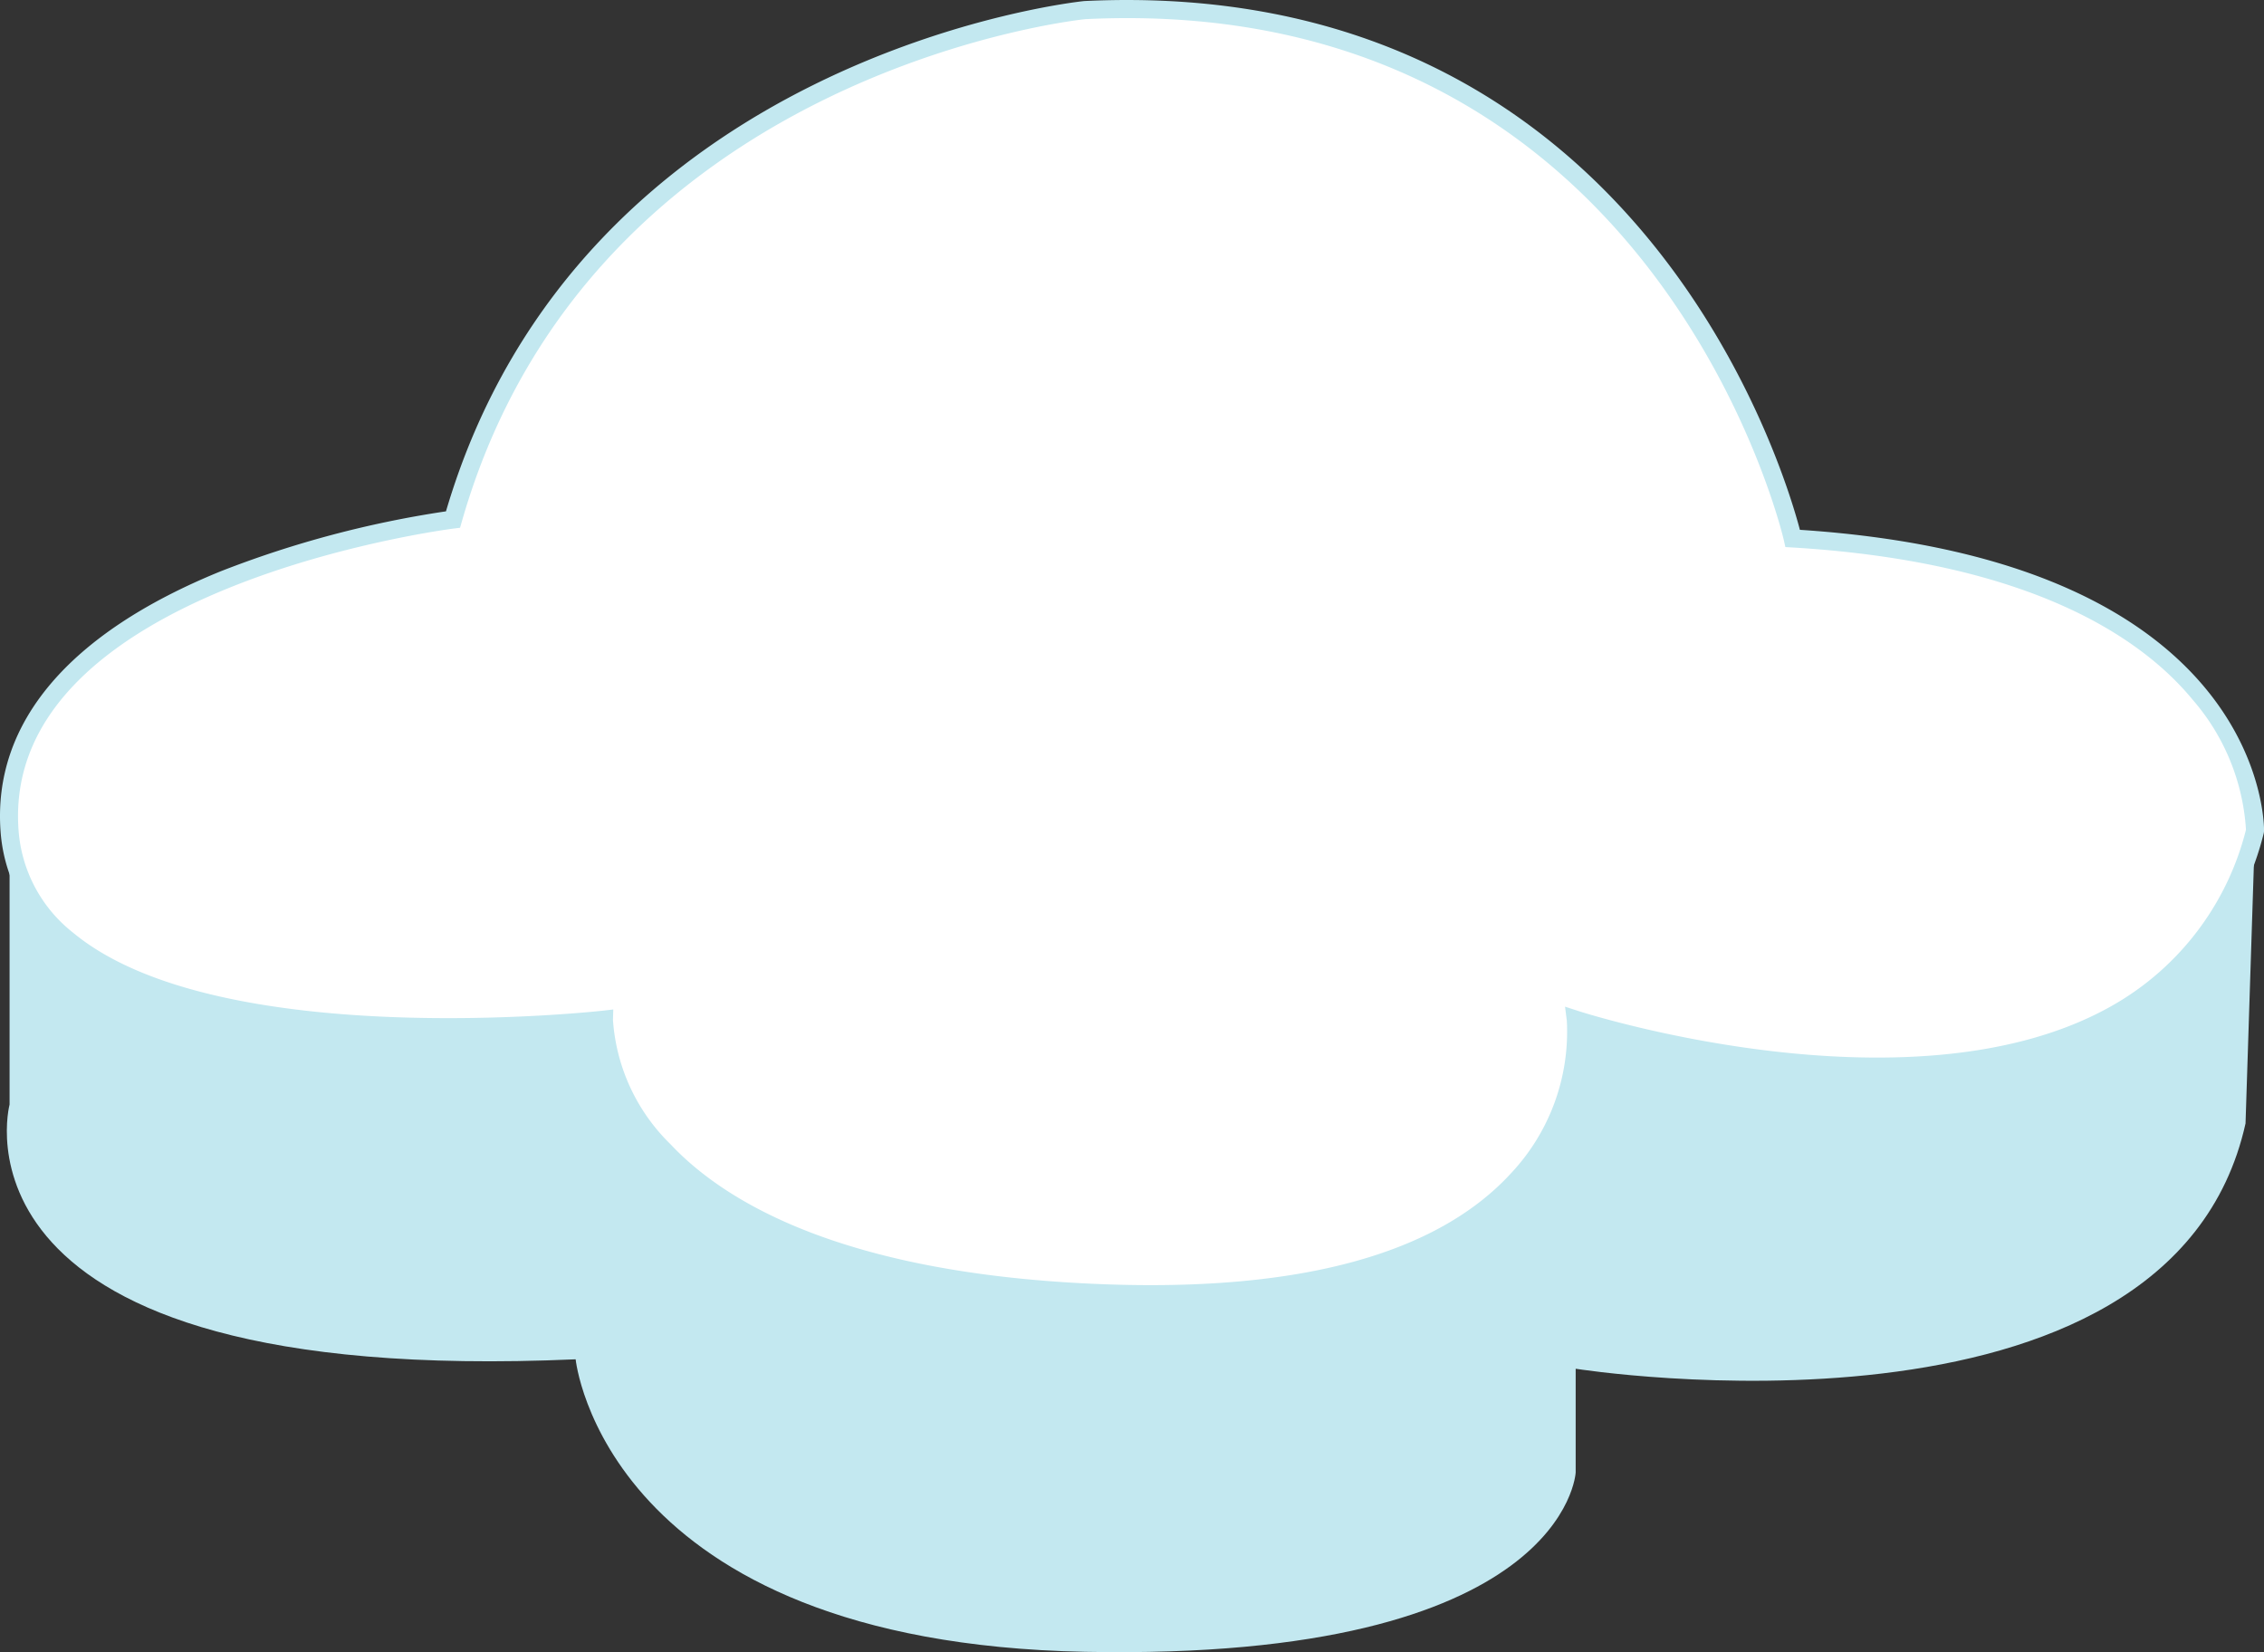 <svg xmlns="http://www.w3.org/2000/svg" xmlns:xlink="http://www.w3.org/1999/xlink" width="125.533" height="91.597" viewBox="0 0 125.533 91.597">
  <rect x="0" y="0" width="125.533" height="91.597" fill="#333333" stroke="none"/>
  <defs>
    <clipPath id="clip-path">
      <rect id="長方形_23614" data-name="長方形 23614" width="125.533" height="91.597" transform="translate(0 0)" fill="none"/>
    </clipPath>
  </defs>
  <g id="グループ_18588" data-name="グループ 18588" transform="translate(0 0)">
    <g id="グループ_18588-2" data-name="グループ 18588" clip-path="url(#clip-path)">
      <path id="パス_45697" data-name="パス 45697" d="M.531,46.067V61.238S-3.654,76.931,31.918,75.362c0,0,1.57,15.693,28.249,16.217s27.2-9.94,27.2-9.94V75.885s32.957,5.231,37.142-13.6l.523-16.217Z" fill="#c3e8f0"/>
      <path id="パス_45698" data-name="パス 45698" d="M25.117,28.8S-.516,31.943.53,46.067,33.487,56.529,33.487,56.529,32.964,70.654,61.212,71.7,87.369,56.529,87.369,56.529s31.91,10.463,37.664-10.462c0,0,.523-14.647-25.633-16.217,0,0-6.8-30.864-39.234-29.3,0,0-27.725,2.616-35.049,28.249" fill="#fff"/>
      <path id="パス_45699" data-name="パス 45699" d="M63.8,72.249q-1.272,0-2.606-.05c-11.853-.439-20.2-3.176-24.8-8.136a12.019,12.019,0,0,1-3.379-6.98c-3.45.341-21.836,1.819-29.581-4.591A8.919,8.919,0,0,1,.032,46.1c-.445-6.013,3.777-11,12.211-14.429a57.536,57.536,0,0,1,12.485-3.322C32.2,2.978,59.84.084,60.12.058,90.691-1.414,98.873,25.859,99.8,29.374c25.972,1.7,25.741,16.56,25.736,16.711l-.018.114a16.531,16.531,0,0,1-8.295,10.632c-10.319,5.543-25.817,1.43-29.314.388A12.521,12.521,0,0,1,84.539,65.7C80.567,70.049,73.6,72.249,63.8,72.249M34.005,55.967l-.018.58a10.633,10.633,0,0,0,3.2,6.9c3.049,3.244,9.7,7.223,24.048,7.754,10.855.4,18.441-1.671,22.553-6.16a11.466,11.466,0,0,0,3.089-8.448l-.1-.782.75.244c.18.059,18.16,5.838,29.224-.1A15.559,15.559,0,0,0,124.534,46a12.137,12.137,0,0,0-2.944-7.192c-2.809-3.418-8.944-7.659-22.219-8.456l-.377-.022-.082-.369c-.067-.305-7.126-30.437-38.721-28.9C59.94,1.079,32.74,3.943,25.6,28.941l-.091.319-.329.04C24.926,29.331.03,32.543,1.029,46.03a7.952,7.952,0,0,0,3.038,5.691c8.055,6.667,29.152,4.336,29.363,4.312Z" fill="#c3e8f0"/>
    </g>
  </g>
</svg>
